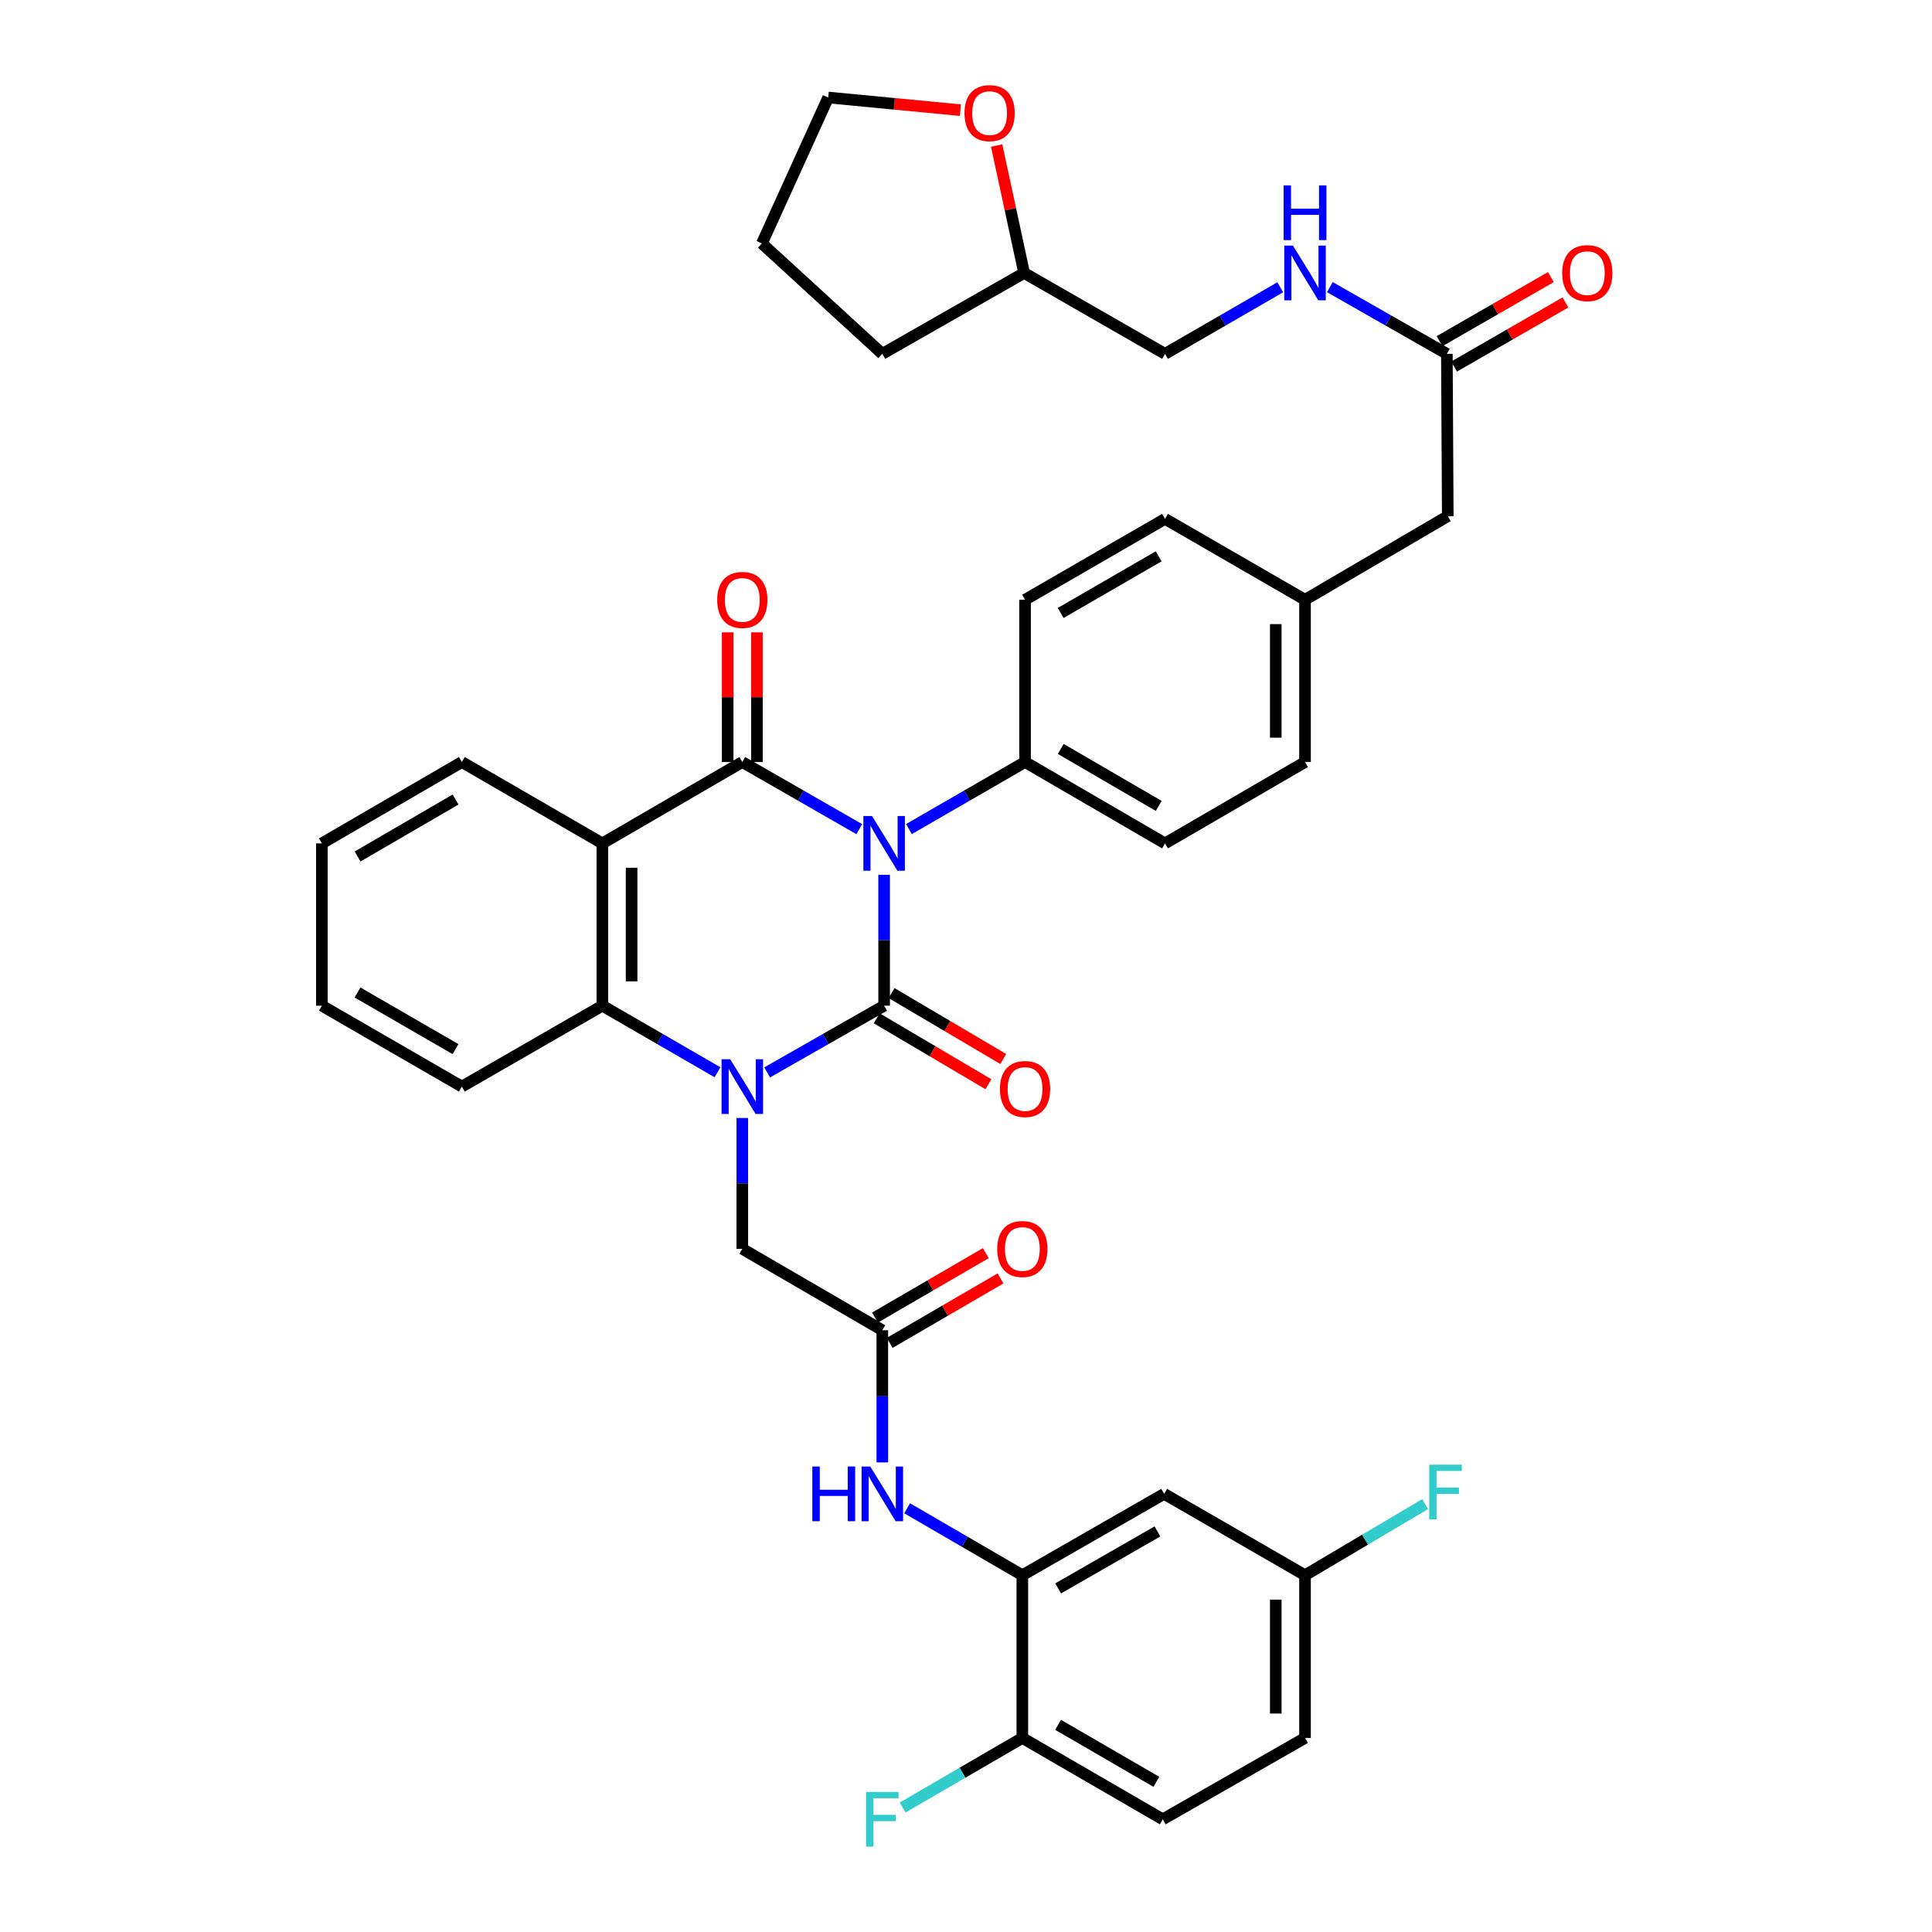 <?xml version='1.0' encoding='iso-8859-1'?>
<svg version='1.1' baseProfile='full'
              xmlns='http://www.w3.org/2000/svg'
                      xmlns:rdkit='http://www.rdkit.org/xml'
                      xmlns:xlink='http://www.w3.org/1999/xlink'
                  xml:space='preserve'
width='1000px' height='1000px' viewBox='0 0 1000 1000'>
<!-- END OF HEADER -->
<rect style='opacity:1.0;fill:#FFFFFF;stroke:none' width='1000' height='1000' x='0' y='0'> </rect>
<path class='bond-0' d='M 457.622,452.805 L 457.622,486.673' style='fill:none;fill-rule:evenodd;stroke:#0000FF;stroke-width:6px;stroke-linecap:butt;stroke-linejoin:miter;stroke-opacity:1' />
<path class='bond-0' d='M 457.622,486.673 L 457.622,520.542' style='fill:none;fill-rule:evenodd;stroke:#000000;stroke-width:6px;stroke-linecap:butt;stroke-linejoin:miter;stroke-opacity:1' />
<path class='bond-2' d='M 444.766,429.168 L 414.49,411.794' style='fill:none;fill-rule:evenodd;stroke:#0000FF;stroke-width:6px;stroke-linecap:butt;stroke-linejoin:miter;stroke-opacity:1' />
<path class='bond-2' d='M 414.49,411.794 L 384.215,394.42' style='fill:none;fill-rule:evenodd;stroke:#000000;stroke-width:6px;stroke-linecap:butt;stroke-linejoin:miter;stroke-opacity:1' />
<path class='bond-7' d='M 470.468,429.127 L 500.517,411.773' style='fill:none;fill-rule:evenodd;stroke:#0000FF;stroke-width:6px;stroke-linecap:butt;stroke-linejoin:miter;stroke-opacity:1' />
<path class='bond-7' d='M 500.517,411.773 L 530.566,394.42' style='fill:none;fill-rule:evenodd;stroke:#000000;stroke-width:6px;stroke-linecap:butt;stroke-linejoin:miter;stroke-opacity:1' />
<path class='bond-1' d='M 457.622,520.542 L 427.345,537.813' style='fill:none;fill-rule:evenodd;stroke:#000000;stroke-width:6px;stroke-linecap:butt;stroke-linejoin:miter;stroke-opacity:1' />
<path class='bond-1' d='M 427.345,537.813 L 397.068,555.083' style='fill:none;fill-rule:evenodd;stroke:#0000FF;stroke-width:6px;stroke-linecap:butt;stroke-linejoin:miter;stroke-opacity:1' />
<path class='bond-10' d='M 453.774,527.062 L 482.688,544.126' style='fill:none;fill-rule:evenodd;stroke:#000000;stroke-width:6px;stroke-linecap:butt;stroke-linejoin:miter;stroke-opacity:1' />
<path class='bond-10' d='M 482.688,544.126 L 511.601,561.19' style='fill:none;fill-rule:evenodd;stroke:#FF0000;stroke-width:6px;stroke-linecap:butt;stroke-linejoin:miter;stroke-opacity:1' />
<path class='bond-10' d='M 461.47,514.022 L 490.383,531.086' style='fill:none;fill-rule:evenodd;stroke:#000000;stroke-width:6px;stroke-linecap:butt;stroke-linejoin:miter;stroke-opacity:1' />
<path class='bond-10' d='M 490.383,531.086 L 519.297,548.15' style='fill:none;fill-rule:evenodd;stroke:#FF0000;stroke-width:6px;stroke-linecap:butt;stroke-linejoin:miter;stroke-opacity:1' />
<path class='bond-8' d='M 384.215,578.674 L 384.215,612.534' style='fill:none;fill-rule:evenodd;stroke:#0000FF;stroke-width:6px;stroke-linecap:butt;stroke-linejoin:miter;stroke-opacity:1' />
<path class='bond-8' d='M 384.215,612.534 L 384.215,646.395' style='fill:none;fill-rule:evenodd;stroke:#000000;stroke-width:6px;stroke-linecap:butt;stroke-linejoin:miter;stroke-opacity:1' />
<path class='bond-40' d='M 371.383,554.997 L 341.579,537.77' style='fill:none;fill-rule:evenodd;stroke:#0000FF;stroke-width:6px;stroke-linecap:butt;stroke-linejoin:miter;stroke-opacity:1' />
<path class='bond-40' d='M 341.579,537.77 L 311.775,520.542' style='fill:none;fill-rule:evenodd;stroke:#000000;stroke-width:6px;stroke-linecap:butt;stroke-linejoin:miter;stroke-opacity:1' />
<path class='bond-3' d='M 384.215,394.42 L 311.775,436.545' style='fill:none;fill-rule:evenodd;stroke:#000000;stroke-width:6px;stroke-linecap:butt;stroke-linejoin:miter;stroke-opacity:1' />
<path class='bond-11' d='M 391.785,394.42 L 391.785,360.86' style='fill:none;fill-rule:evenodd;stroke:#000000;stroke-width:6px;stroke-linecap:butt;stroke-linejoin:miter;stroke-opacity:1' />
<path class='bond-11' d='M 391.785,360.86 L 391.785,327.3' style='fill:none;fill-rule:evenodd;stroke:#FF0000;stroke-width:6px;stroke-linecap:butt;stroke-linejoin:miter;stroke-opacity:1' />
<path class='bond-11' d='M 376.645,394.42 L 376.645,360.86' style='fill:none;fill-rule:evenodd;stroke:#000000;stroke-width:6px;stroke-linecap:butt;stroke-linejoin:miter;stroke-opacity:1' />
<path class='bond-11' d='M 376.645,360.86 L 376.645,327.3' style='fill:none;fill-rule:evenodd;stroke:#FF0000;stroke-width:6px;stroke-linecap:butt;stroke-linejoin:miter;stroke-opacity:1' />
<path class='bond-4' d='M 311.775,436.545 L 311.775,520.542' style='fill:none;fill-rule:evenodd;stroke:#000000;stroke-width:6px;stroke-linecap:butt;stroke-linejoin:miter;stroke-opacity:1' />
<path class='bond-4' d='M 326.916,449.145 L 326.916,507.942' style='fill:none;fill-rule:evenodd;stroke:#000000;stroke-width:6px;stroke-linecap:butt;stroke-linejoin:miter;stroke-opacity:1' />
<path class='bond-24' d='M 311.775,436.545 L 239.066,394.42' style='fill:none;fill-rule:evenodd;stroke:#000000;stroke-width:6px;stroke-linecap:butt;stroke-linejoin:miter;stroke-opacity:1' />
<path class='bond-33' d='M 311.775,520.542 L 239.066,562.414' style='fill:none;fill-rule:evenodd;stroke:#000000;stroke-width:6px;stroke-linecap:butt;stroke-linejoin:miter;stroke-opacity:1' />
<path class='bond-5' d='M 529.162,815.331 L 499.343,798.002' style='fill:none;fill-rule:evenodd;stroke:#000000;stroke-width:6px;stroke-linecap:butt;stroke-linejoin:miter;stroke-opacity:1' />
<path class='bond-5' d='M 499.343,798.002 L 469.524,780.674' style='fill:none;fill-rule:evenodd;stroke:#0000FF;stroke-width:6px;stroke-linecap:butt;stroke-linejoin:miter;stroke-opacity:1' />
<path class='bond-12' d='M 529.162,815.331 L 602.56,773.215' style='fill:none;fill-rule:evenodd;stroke:#000000;stroke-width:6px;stroke-linecap:butt;stroke-linejoin:miter;stroke-opacity:1' />
<path class='bond-12' d='M 547.707,822.146 L 599.086,792.664' style='fill:none;fill-rule:evenodd;stroke:#000000;stroke-width:6px;stroke-linecap:butt;stroke-linejoin:miter;stroke-opacity:1' />
<path class='bond-14' d='M 529.162,815.331 L 529.162,899.555' style='fill:none;fill-rule:evenodd;stroke:#000000;stroke-width:6px;stroke-linecap:butt;stroke-linejoin:miter;stroke-opacity:1' />
<path class='bond-6' d='M 456.688,688.519 L 384.215,646.395' style='fill:none;fill-rule:evenodd;stroke:#000000;stroke-width:6px;stroke-linecap:butt;stroke-linejoin:miter;stroke-opacity:1' />
<path class='bond-9' d='M 456.688,688.519 L 456.688,722.728' style='fill:none;fill-rule:evenodd;stroke:#000000;stroke-width:6px;stroke-linecap:butt;stroke-linejoin:miter;stroke-opacity:1' />
<path class='bond-9' d='M 456.688,722.728 L 456.688,756.937' style='fill:none;fill-rule:evenodd;stroke:#0000FF;stroke-width:6px;stroke-linecap:butt;stroke-linejoin:miter;stroke-opacity:1' />
<path class='bond-16' d='M 460.493,695.064 L 489.181,678.389' style='fill:none;fill-rule:evenodd;stroke:#000000;stroke-width:6px;stroke-linecap:butt;stroke-linejoin:miter;stroke-opacity:1' />
<path class='bond-16' d='M 489.181,678.389 L 517.87,661.714' style='fill:none;fill-rule:evenodd;stroke:#FF0000;stroke-width:6px;stroke-linecap:butt;stroke-linejoin:miter;stroke-opacity:1' />
<path class='bond-16' d='M 452.884,681.974 L 481.573,665.299' style='fill:none;fill-rule:evenodd;stroke:#000000;stroke-width:6px;stroke-linecap:butt;stroke-linejoin:miter;stroke-opacity:1' />
<path class='bond-16' d='M 481.573,665.299 L 510.262,648.624' style='fill:none;fill-rule:evenodd;stroke:#FF0000;stroke-width:6px;stroke-linecap:butt;stroke-linejoin:miter;stroke-opacity:1' />
<path class='bond-19' d='M 530.566,394.42 L 603.014,436.545' style='fill:none;fill-rule:evenodd;stroke:#000000;stroke-width:6px;stroke-linecap:butt;stroke-linejoin:miter;stroke-opacity:1' />
<path class='bond-19' d='M 549.044,387.65 L 599.758,417.137' style='fill:none;fill-rule:evenodd;stroke:#000000;stroke-width:6px;stroke-linecap:butt;stroke-linejoin:miter;stroke-opacity:1' />
<path class='bond-20' d='M 530.566,394.42 L 530.566,310.44' style='fill:none;fill-rule:evenodd;stroke:#000000;stroke-width:6px;stroke-linecap:butt;stroke-linejoin:miter;stroke-opacity:1' />
<path class='bond-22' d='M 602.56,773.215 L 675.479,815.331' style='fill:none;fill-rule:evenodd;stroke:#000000;stroke-width:6px;stroke-linecap:butt;stroke-linejoin:miter;stroke-opacity:1' />
<path class='bond-13' d='M 748.895,183.157 L 749.366,267.155' style='fill:none;fill-rule:evenodd;stroke:#000000;stroke-width:6px;stroke-linecap:butt;stroke-linejoin:miter;stroke-opacity:1' />
<path class='bond-15' d='M 748.895,183.157 L 718.614,165.887' style='fill:none;fill-rule:evenodd;stroke:#000000;stroke-width:6px;stroke-linecap:butt;stroke-linejoin:miter;stroke-opacity:1' />
<path class='bond-15' d='M 718.614,165.887 L 688.332,148.616' style='fill:none;fill-rule:evenodd;stroke:#0000FF;stroke-width:6px;stroke-linecap:butt;stroke-linejoin:miter;stroke-opacity:1' />
<path class='bond-17' d='M 752.673,189.717 L 781.471,173.129' style='fill:none;fill-rule:evenodd;stroke:#000000;stroke-width:6px;stroke-linecap:butt;stroke-linejoin:miter;stroke-opacity:1' />
<path class='bond-17' d='M 781.471,173.129 L 810.268,156.541' style='fill:none;fill-rule:evenodd;stroke:#FF0000;stroke-width:6px;stroke-linecap:butt;stroke-linejoin:miter;stroke-opacity:1' />
<path class='bond-17' d='M 745.116,176.598 L 773.914,160.01' style='fill:none;fill-rule:evenodd;stroke:#000000;stroke-width:6px;stroke-linecap:butt;stroke-linejoin:miter;stroke-opacity:1' />
<path class='bond-17' d='M 773.914,160.01 L 802.711,143.422' style='fill:none;fill-rule:evenodd;stroke:#FF0000;stroke-width:6px;stroke-linecap:butt;stroke-linejoin:miter;stroke-opacity:1' />
<path class='bond-21' d='M 529.162,899.555 L 601.845,941.68' style='fill:none;fill-rule:evenodd;stroke:#000000;stroke-width:6px;stroke-linecap:butt;stroke-linejoin:miter;stroke-opacity:1' />
<path class='bond-21' d='M 547.656,892.774 L 598.535,922.261' style='fill:none;fill-rule:evenodd;stroke:#000000;stroke-width:6px;stroke-linecap:butt;stroke-linejoin:miter;stroke-opacity:1' />
<path class='bond-26' d='M 529.162,899.555 L 498.183,917.561' style='fill:none;fill-rule:evenodd;stroke:#000000;stroke-width:6px;stroke-linecap:butt;stroke-linejoin:miter;stroke-opacity:1' />
<path class='bond-26' d='M 498.183,917.561 L 467.204,935.568' style='fill:none;fill-rule:evenodd;stroke:#33CCCC;stroke-width:6px;stroke-linecap:butt;stroke-linejoin:miter;stroke-opacity:1' />
<path class='bond-27' d='M 662.647,148.7 L 632.831,165.929' style='fill:none;fill-rule:evenodd;stroke:#0000FF;stroke-width:6px;stroke-linecap:butt;stroke-linejoin:miter;stroke-opacity:1' />
<path class='bond-27' d='M 632.831,165.929 L 603.014,183.157' style='fill:none;fill-rule:evenodd;stroke:#000000;stroke-width:6px;stroke-linecap:butt;stroke-linejoin:miter;stroke-opacity:1' />
<path class='bond-18' d='M 515.862,75.344 L 522.974,108.314' style='fill:none;fill-rule:evenodd;stroke:#FF0000;stroke-width:6px;stroke-linecap:butt;stroke-linejoin:miter;stroke-opacity:1' />
<path class='bond-18' d='M 522.974,108.314 L 530.087,141.285' style='fill:none;fill-rule:evenodd;stroke:#000000;stroke-width:6px;stroke-linecap:butt;stroke-linejoin:miter;stroke-opacity:1' />
<path class='bond-34' d='M 497.123,57.02 L 462.9,53.743' style='fill:none;fill-rule:evenodd;stroke:#FF0000;stroke-width:6px;stroke-linecap:butt;stroke-linejoin:miter;stroke-opacity:1' />
<path class='bond-34' d='M 462.9,53.743 L 428.678,50.466' style='fill:none;fill-rule:evenodd;stroke:#000000;stroke-width:6px;stroke-linecap:butt;stroke-linejoin:miter;stroke-opacity:1' />
<path class='bond-29' d='M 603.014,436.545 L 675.479,394.42' style='fill:none;fill-rule:evenodd;stroke:#000000;stroke-width:6px;stroke-linecap:butt;stroke-linejoin:miter;stroke-opacity:1' />
<path class='bond-30' d='M 530.566,310.44 L 603.014,268.568' style='fill:none;fill-rule:evenodd;stroke:#000000;stroke-width:6px;stroke-linecap:butt;stroke-linejoin:miter;stroke-opacity:1' />
<path class='bond-30' d='M 549.01,317.268 L 599.724,287.957' style='fill:none;fill-rule:evenodd;stroke:#000000;stroke-width:6px;stroke-linecap:butt;stroke-linejoin:miter;stroke-opacity:1' />
<path class='bond-28' d='M 601.845,941.68 L 675.479,899.555' style='fill:none;fill-rule:evenodd;stroke:#000000;stroke-width:6px;stroke-linecap:butt;stroke-linejoin:miter;stroke-opacity:1' />
<path class='bond-32' d='M 675.479,815.331 L 706.568,796.924' style='fill:none;fill-rule:evenodd;stroke:#000000;stroke-width:6px;stroke-linecap:butt;stroke-linejoin:miter;stroke-opacity:1' />
<path class='bond-32' d='M 706.568,796.924 L 737.656,778.517' style='fill:none;fill-rule:evenodd;stroke:#33CCCC;stroke-width:6px;stroke-linecap:butt;stroke-linejoin:miter;stroke-opacity:1' />
<path class='bond-42' d='M 675.479,815.331 L 675.479,899.555' style='fill:none;fill-rule:evenodd;stroke:#000000;stroke-width:6px;stroke-linecap:butt;stroke-linejoin:miter;stroke-opacity:1' />
<path class='bond-42' d='M 660.339,827.964 L 660.339,886.921' style='fill:none;fill-rule:evenodd;stroke:#000000;stroke-width:6px;stroke-linecap:butt;stroke-linejoin:miter;stroke-opacity:1' />
<path class='bond-23' d='M 749.366,267.155 L 675.479,310.44' style='fill:none;fill-rule:evenodd;stroke:#000000;stroke-width:6px;stroke-linecap:butt;stroke-linejoin:miter;stroke-opacity:1' />
<path class='bond-36' d='M 239.066,394.42 L 166.601,436.545' style='fill:none;fill-rule:evenodd;stroke:#000000;stroke-width:6px;stroke-linecap:butt;stroke-linejoin:miter;stroke-opacity:1' />
<path class='bond-36' d='M 235.806,413.829 L 185.08,443.316' style='fill:none;fill-rule:evenodd;stroke:#000000;stroke-width:6px;stroke-linecap:butt;stroke-linejoin:miter;stroke-opacity:1' />
<path class='bond-25' d='M 675.479,310.44 L 603.014,268.568' style='fill:none;fill-rule:evenodd;stroke:#000000;stroke-width:6px;stroke-linecap:butt;stroke-linejoin:miter;stroke-opacity:1' />
<path class='bond-39' d='M 675.479,310.44 L 675.479,394.42' style='fill:none;fill-rule:evenodd;stroke:#000000;stroke-width:6px;stroke-linecap:butt;stroke-linejoin:miter;stroke-opacity:1' />
<path class='bond-39' d='M 660.339,323.037 L 660.339,381.823' style='fill:none;fill-rule:evenodd;stroke:#000000;stroke-width:6px;stroke-linecap:butt;stroke-linejoin:miter;stroke-opacity:1' />
<path class='bond-31' d='M 603.014,183.157 L 530.087,141.285' style='fill:none;fill-rule:evenodd;stroke:#000000;stroke-width:6px;stroke-linecap:butt;stroke-linejoin:miter;stroke-opacity:1' />
<path class='bond-35' d='M 530.087,141.285 L 456.688,183.157' style='fill:none;fill-rule:evenodd;stroke:#000000;stroke-width:6px;stroke-linecap:butt;stroke-linejoin:miter;stroke-opacity:1' />
<path class='bond-41' d='M 239.066,562.414 L 166.601,520.542' style='fill:none;fill-rule:evenodd;stroke:#000000;stroke-width:6px;stroke-linecap:butt;stroke-linejoin:miter;stroke-opacity:1' />
<path class='bond-41' d='M 235.772,543.024 L 185.046,513.713' style='fill:none;fill-rule:evenodd;stroke:#000000;stroke-width:6px;stroke-linecap:butt;stroke-linejoin:miter;stroke-opacity:1' />
<path class='bond-43' d='M 428.678,50.466 L 394.351,126.001' style='fill:none;fill-rule:evenodd;stroke:#000000;stroke-width:6px;stroke-linecap:butt;stroke-linejoin:miter;stroke-opacity:1' />
<path class='bond-38' d='M 456.688,183.157 L 394.351,126.001' style='fill:none;fill-rule:evenodd;stroke:#000000;stroke-width:6px;stroke-linecap:butt;stroke-linejoin:miter;stroke-opacity:1' />
<path class='bond-37' d='M 166.601,436.545 L 166.601,520.542' style='fill:none;fill-rule:evenodd;stroke:#000000;stroke-width:6px;stroke-linecap:butt;stroke-linejoin:miter;stroke-opacity:1' />
<path  class='atom-0' d='M 451.362 422.385
L 460.642 437.385
Q 461.562 438.865, 463.042 441.545
Q 464.522 444.225, 464.602 444.385
L 464.602 422.385
L 468.362 422.385
L 468.362 450.705
L 464.482 450.705
L 454.522 434.305
Q 453.362 432.385, 452.122 430.185
Q 450.922 427.985, 450.562 427.305
L 450.562 450.705
L 446.882 450.705
L 446.882 422.385
L 451.362 422.385
' fill='#0000FF'/>
<path  class='atom-2' d='M 377.955 548.254
L 387.235 563.254
Q 388.155 564.734, 389.635 567.414
Q 391.115 570.094, 391.195 570.254
L 391.195 548.254
L 394.955 548.254
L 394.955 576.574
L 391.075 576.574
L 381.115 560.174
Q 379.955 558.254, 378.715 556.054
Q 377.515 553.854, 377.155 553.174
L 377.155 576.574
L 373.475 576.574
L 373.475 548.254
L 377.955 548.254
' fill='#0000FF'/>
<path  class='atom-10' d='M 420.468 759.055
L 424.308 759.055
L 424.308 771.095
L 438.788 771.095
L 438.788 759.055
L 442.628 759.055
L 442.628 787.375
L 438.788 787.375
L 438.788 774.295
L 424.308 774.295
L 424.308 787.375
L 420.468 787.375
L 420.468 759.055
' fill='#0000FF'/>
<path  class='atom-10' d='M 450.428 759.055
L 459.708 774.055
Q 460.628 775.535, 462.108 778.215
Q 463.588 780.895, 463.668 781.055
L 463.668 759.055
L 467.428 759.055
L 467.428 787.375
L 463.548 787.375
L 453.588 770.975
Q 452.428 769.055, 451.188 766.855
Q 449.988 764.655, 449.628 763.975
L 449.628 787.375
L 445.948 787.375
L 445.948 759.055
L 450.428 759.055
' fill='#0000FF'/>
<path  class='atom-11' d='M 517.566 563.672
Q 517.566 556.872, 520.926 553.072
Q 524.286 549.272, 530.566 549.272
Q 536.846 549.272, 540.206 553.072
Q 543.566 556.872, 543.566 563.672
Q 543.566 570.552, 540.166 574.472
Q 536.766 578.352, 530.566 578.352
Q 524.326 578.352, 520.926 574.472
Q 517.566 570.592, 517.566 563.672
M 530.566 575.152
Q 534.886 575.152, 537.206 572.272
Q 539.566 569.352, 539.566 563.672
Q 539.566 558.112, 537.206 555.312
Q 534.886 552.472, 530.566 552.472
Q 526.246 552.472, 523.886 555.272
Q 521.566 558.072, 521.566 563.672
Q 521.566 569.392, 523.886 572.272
Q 526.246 575.152, 530.566 575.152
' fill='#FF0000'/>
<path  class='atom-12' d='M 371.215 310.52
Q 371.215 303.72, 374.575 299.92
Q 377.935 296.12, 384.215 296.12
Q 390.495 296.12, 393.855 299.92
Q 397.215 303.72, 397.215 310.52
Q 397.215 317.4, 393.815 321.32
Q 390.415 325.2, 384.215 325.2
Q 377.975 325.2, 374.575 321.32
Q 371.215 317.44, 371.215 310.52
M 384.215 322
Q 388.535 322, 390.855 319.12
Q 393.215 316.2, 393.215 310.52
Q 393.215 304.96, 390.855 302.16
Q 388.535 299.32, 384.215 299.32
Q 379.895 299.32, 377.535 302.12
Q 375.215 304.92, 375.215 310.52
Q 375.215 316.24, 377.535 319.12
Q 379.895 322, 384.215 322
' fill='#FF0000'/>
<path  class='atom-16' d='M 669.219 127.125
L 678.499 142.125
Q 679.419 143.605, 680.899 146.285
Q 682.379 148.965, 682.459 149.125
L 682.459 127.125
L 686.219 127.125
L 686.219 155.445
L 682.339 155.445
L 672.379 139.045
Q 671.219 137.125, 669.979 134.925
Q 668.779 132.725, 668.419 132.045
L 668.419 155.445
L 664.739 155.445
L 664.739 127.125
L 669.219 127.125
' fill='#0000FF'/>
<path  class='atom-16' d='M 664.399 95.973
L 668.239 95.973
L 668.239 108.013
L 682.719 108.013
L 682.719 95.973
L 686.559 95.973
L 686.559 124.293
L 682.719 124.293
L 682.719 111.213
L 668.239 111.213
L 668.239 124.293
L 664.399 124.293
L 664.399 95.973
' fill='#0000FF'/>
<path  class='atom-17' d='M 516.162 646.475
Q 516.162 639.675, 519.522 635.875
Q 522.882 632.075, 529.162 632.075
Q 535.442 632.075, 538.802 635.875
Q 542.162 639.675, 542.162 646.475
Q 542.162 653.355, 538.762 657.275
Q 535.362 661.155, 529.162 661.155
Q 522.922 661.155, 519.522 657.275
Q 516.162 653.395, 516.162 646.475
M 529.162 657.955
Q 533.482 657.955, 535.802 655.075
Q 538.162 652.155, 538.162 646.475
Q 538.162 640.915, 535.802 638.115
Q 533.482 635.275, 529.162 635.275
Q 524.842 635.275, 522.482 638.075
Q 520.162 640.875, 520.162 646.475
Q 520.162 652.195, 522.482 655.075
Q 524.842 657.955, 529.162 657.955
' fill='#FF0000'/>
<path  class='atom-18' d='M 808.587 141.365
Q 808.587 134.565, 811.947 130.765
Q 815.307 126.965, 821.587 126.965
Q 827.867 126.965, 831.227 130.765
Q 834.587 134.565, 834.587 141.365
Q 834.587 148.245, 831.187 152.165
Q 827.787 156.045, 821.587 156.045
Q 815.347 156.045, 811.947 152.165
Q 808.587 148.285, 808.587 141.365
M 821.587 152.845
Q 825.907 152.845, 828.227 149.965
Q 830.587 147.045, 830.587 141.365
Q 830.587 135.805, 828.227 133.005
Q 825.907 130.165, 821.587 130.165
Q 817.267 130.165, 814.907 132.965
Q 812.587 135.765, 812.587 141.365
Q 812.587 147.085, 814.907 149.965
Q 817.267 152.845, 821.587 152.845
' fill='#FF0000'/>
<path  class='atom-19' d='M 499.221 58.546
Q 499.221 51.746, 502.581 47.946
Q 505.941 44.146, 512.221 44.146
Q 518.501 44.146, 521.861 47.946
Q 525.221 51.746, 525.221 58.546
Q 525.221 65.426, 521.821 69.346
Q 518.421 73.226, 512.221 73.226
Q 505.981 73.226, 502.581 69.346
Q 499.221 65.466, 499.221 58.546
M 512.221 70.026
Q 516.541 70.026, 518.861 67.146
Q 521.221 64.226, 521.221 58.546
Q 521.221 52.986, 518.861 50.186
Q 516.541 47.346, 512.221 47.346
Q 507.901 47.346, 505.541 50.146
Q 503.221 52.946, 503.221 58.546
Q 503.221 64.266, 505.541 67.146
Q 507.901 70.026, 512.221 70.026
' fill='#FF0000'/>
<path  class='atom-27' d='M 448.268 927.52
L 465.108 927.52
L 465.108 930.76
L 452.068 930.76
L 452.068 939.36
L 463.668 939.36
L 463.668 942.64
L 452.068 942.64
L 452.068 955.84
L 448.268 955.84
L 448.268 927.52
' fill='#33CCCC'/>
<path  class='atom-33' d='M 739.768 758.121
L 756.608 758.121
L 756.608 761.361
L 743.568 761.361
L 743.568 769.961
L 755.168 769.961
L 755.168 773.241
L 743.568 773.241
L 743.568 786.441
L 739.768 786.441
L 739.768 758.121
' fill='#33CCCC'/>
</svg>
